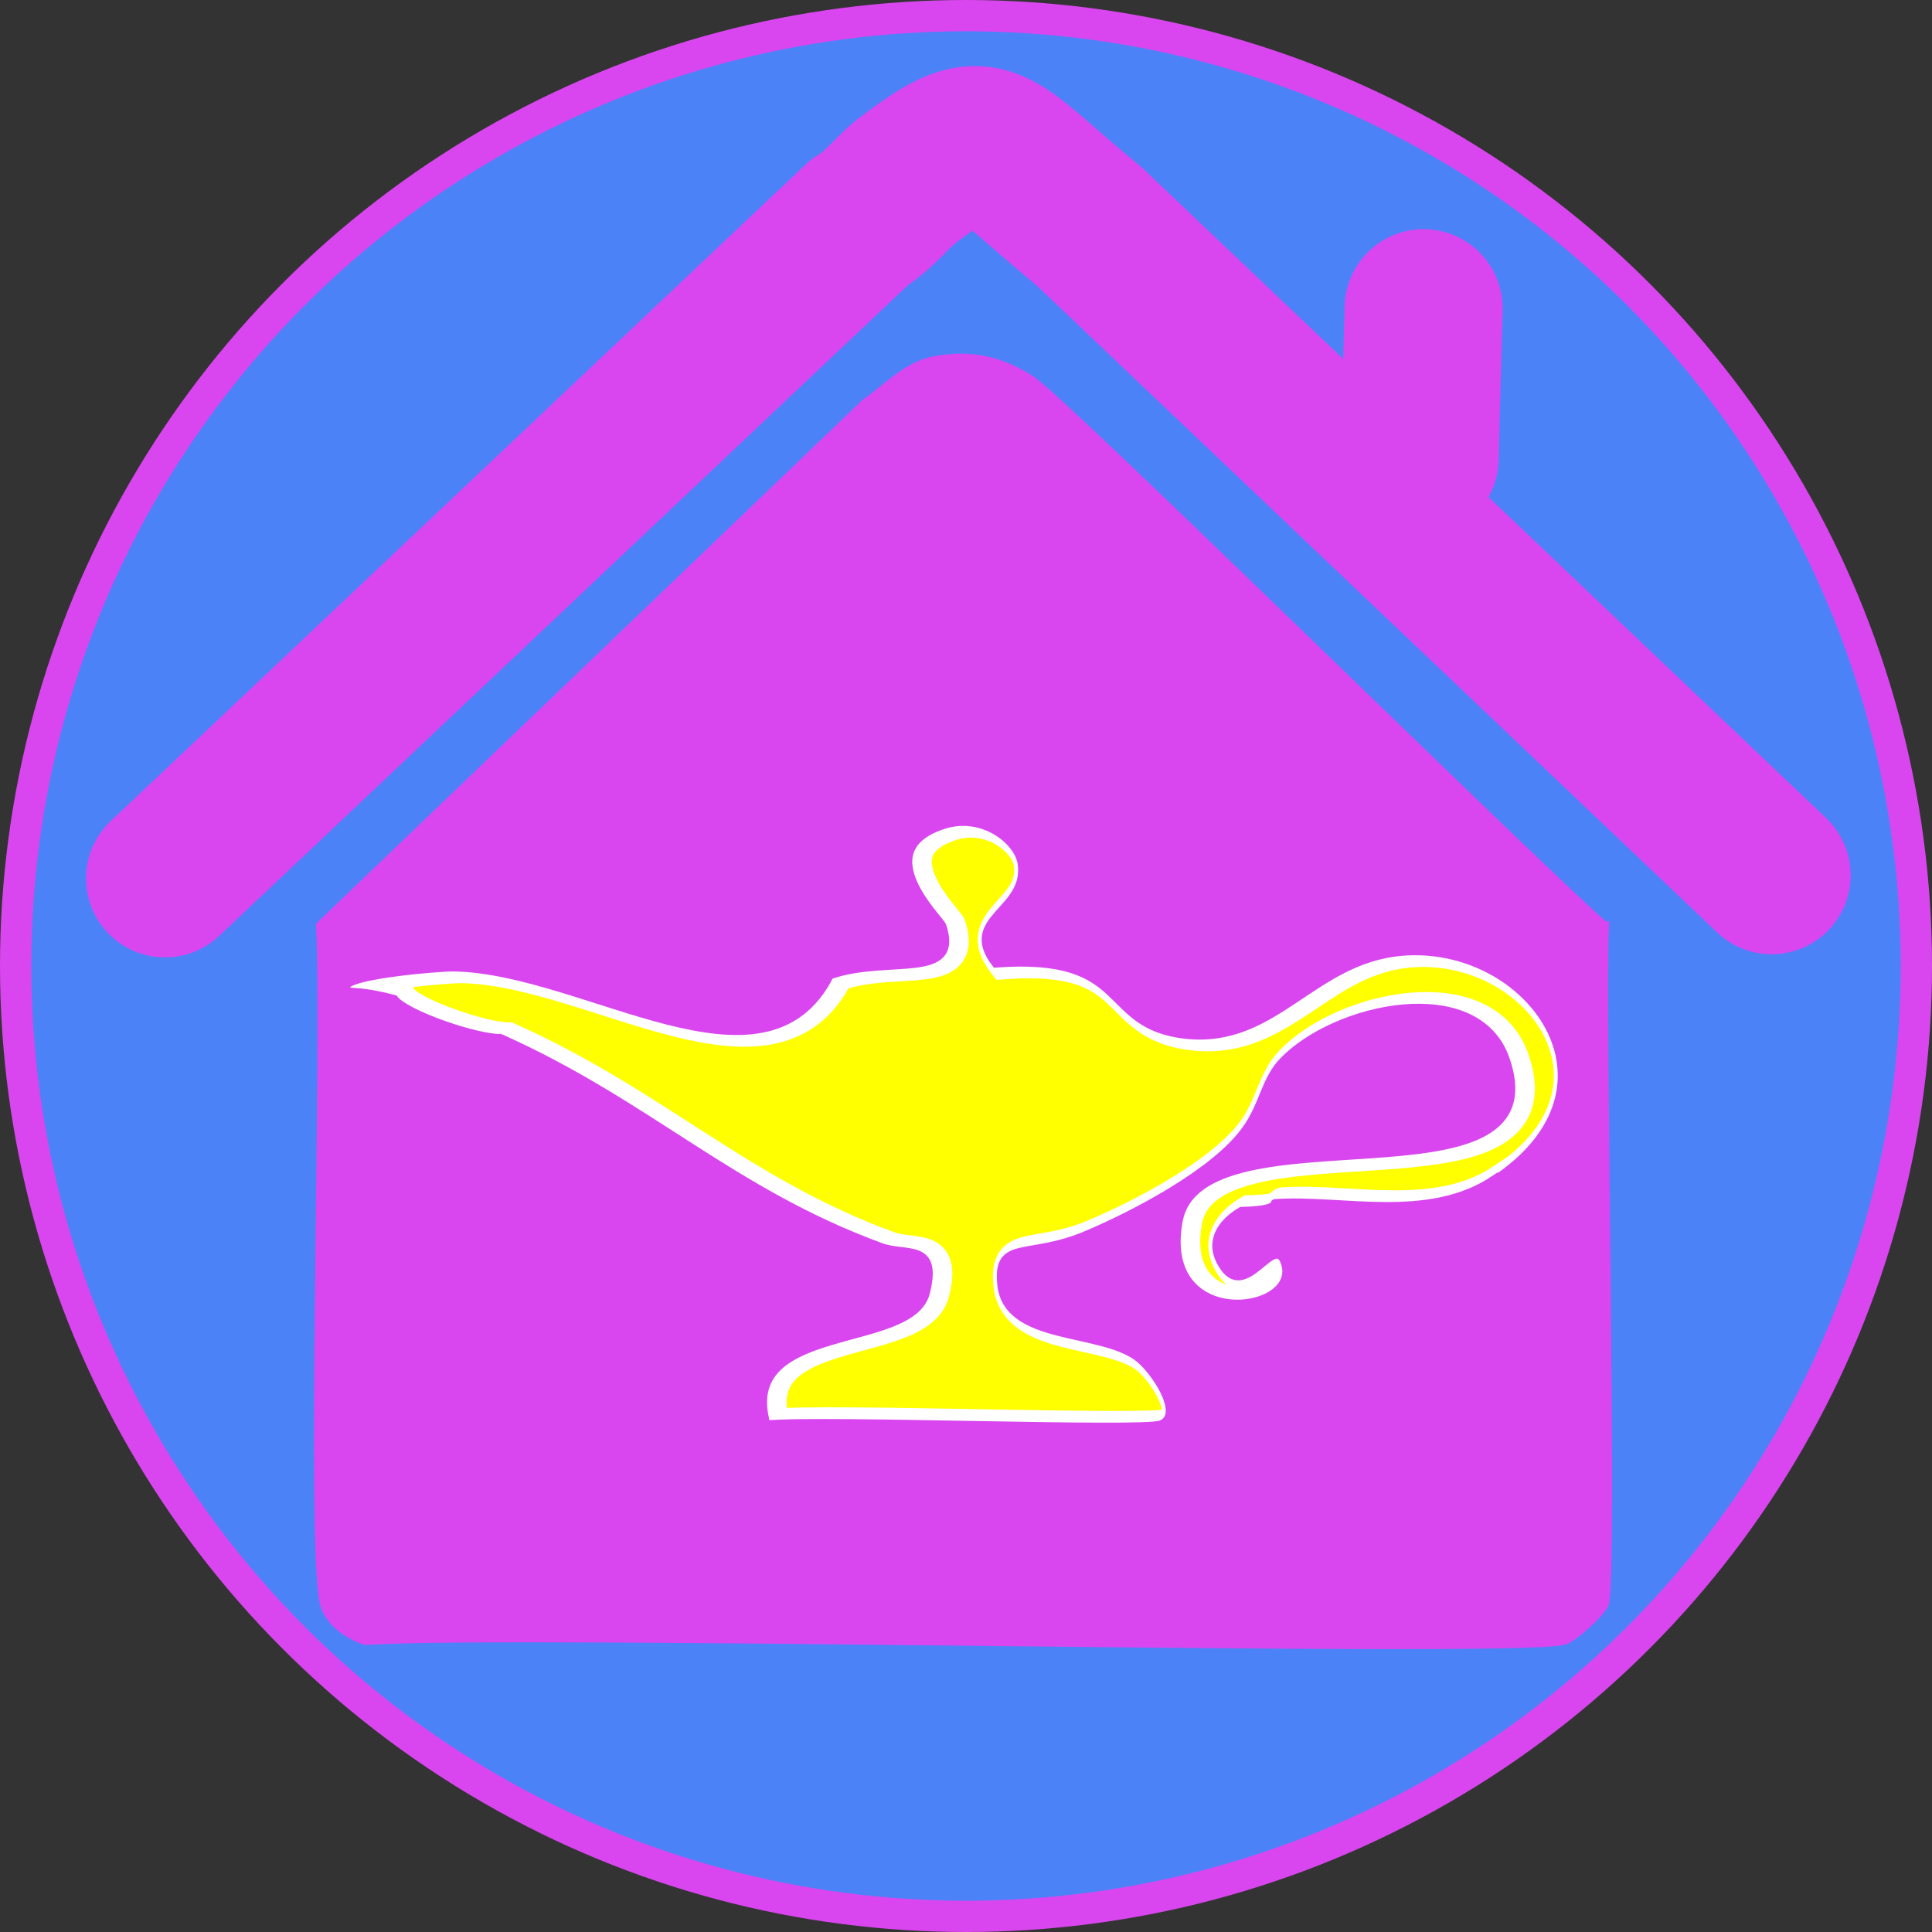 <?xml version="1.0" encoding="UTF-8"?>
<svg xmlns="http://www.w3.org/2000/svg" version="1.1" viewBox="0 0 247 247"><rect x="0" y="0" width="247" height="247" fill="#333333" stroke="none"/>
  <defs>
    <style>
      .cls-1 {
        fill: #d946ef;
      }

      .cls-1, .cls-2, .cls-3 {
        stroke: #d946ef;
      }

      .cls-1, .cls-4, .cls-3 {
        stroke-miterlimit: 10;
      }

      .cls-2 {
        fill: none;
        stroke-linecap: round;
        stroke-linejoin: round;
        stroke-width: 20.2px;
      }

      .cls-4 {
        fill: #ff0;
        stroke: #fff;
      }

      .cls-4, .cls-3 {
        stroke-width: 4px;
      }

      .cls-3 {
        fill: #4c82f7;
      }
    </style>
  </defs>
  <!-- Generator: Adobe Illustrator 28.7.1, SVG Export Plug-In . SVG Version: 1.2.0 Build 142)  -->
  <g>
    <g id="Layer_2">
      <circle class="cls-3" cx="123.5" cy="123.5" r="121.5"/>
      <path class="cls-4" d="M192,150.8c-8.4,5.6-19.5,2.4-28,3-.2,0,.5.9-4.3,1-2.4,1.4-4.3,3.8-2.5,6.8,3,5.2,6.8-4.4,8.1,0,1.9,6.5-16.2,8.7-13.6-5.5,2.8-15.2,48.8-.6,41.8-20.7-3.7-10.6-21.7-6.8-28.5.3-2.3,2.4-2.5,5.7-4.8,8.8-3.9,5.4-14.2,10.8-20.4,13.4-7.4,3.1-11.4.5-10.8,6.3.7,7.3,12.5,5.7,17.4,9.3,2.1,1.5,6.1,7.4,3,8.6-2.4.9-43.4-.7-50.4,0-3.8-13.3,18.6-9.3,20.4-16.9,1.6-6.4-2.6-4.6-5.8-5.8-19.1-7-29.8-18.3-48.6-26.7-3.3,0-12.2-3.1-13.6-5-4.2-1.1-5.5-.8-5.8-1-3.1-1.9,12.3-3.1,13.6-3,16.8.4,39.6,17.4,47.9,1,7.4-2.6,16.7.8,14.4-6.3-.2-.8-9.6-9.5-.2-12.8,5.2-1.9,9.9,1.9,10.3,4.8.9,6.1-7.8,7-3.3,12.8,17.6-1.3,13.2,7.8,24.2,9.1,11.5,1.3,16.2-9.6,27.7-10.6,16.3-1.4,30,17.2,11.8,29.2h0Z"/>
      <path class="cls-1" d="M205.1,118.3c-10.6-9.4-69.1-67.1-73.3-69.8-3.8-2.4-7.5-3.3-12.1-2.5-3.7.6-6.2,3.5-9.1,5.5L40.9,118.3c.8,15-1.3,79.6.5,86.7.6,2.4,3.1,4.1,5.3,4.8,20.6-1.3,145.7,1.7,153.2,0,1.1-.2,5-3.7,5.3-4.8,1.1-4.2-.5-74.8,0-86.7ZM191,150.8c-8.4,5.6-19.5,2.4-28,3-.2,0,.5.9-4.3,1-2.4,1.4-4.3,3.8-2.5,6.8,3,5.2,6.8-4.4,8.1,0,1.9,6.5-16.2,8.7-13.6-5.5,2.8-15.2,48.8-.6,41.8-20.7-3.7-10.6-21.7-6.8-28.5.3-2.3,2.4-2.5,5.7-4.8,8.8-3.9,5.4-14.2,10.8-20.4,13.4-7.4,3.1-11.4.5-10.8,6.3.7,7.3,12.5,5.7,17.4,9.3,2.1,1.5,6.1,7.4,3,8.6-2.4.9-43.4-.7-50.4,0-3.8-13.3,18.6-9.3,20.4-16.9,1.6-6.4-2.6-4.6-5.8-5.8-19.1-7-29.8-18.3-48.6-26.7-3.3,0-12.2-3.1-13.6-5-4.2-1.1-5.5-.8-5.8-1-3.1-1.9,12.3-3.1,13.6-3,16.8.4,39.6,17.4,47.9,1,7.4-2.6,16.7.8,14.4-6.3-.2-.8-9.6-9.5-.2-12.8,5.2-1.9,9.9,1.9,10.3,4.8.9,6.1-7.8,7-3.3,12.8,17.6-1.3,13.2,7.8,24.2,9.1,11.5,1.3,16.2-9.6,27.7-10.6,16.3-1.4,30,17.2,11.8,29.2h0Z"/>
      <g>
        <line class="cls-2" x1="181.5" y1="58.6" x2="182" y2="39.4"/>
        <path class="cls-2" d="M21.1,112.3L109.9,28.4c2.6-1.5,4.2-4,6.6-5.7,10-7.5,9.6-4.5,22.7,6.2l87.3,83"/>
      </g>
    </g>
  </g>
</svg>